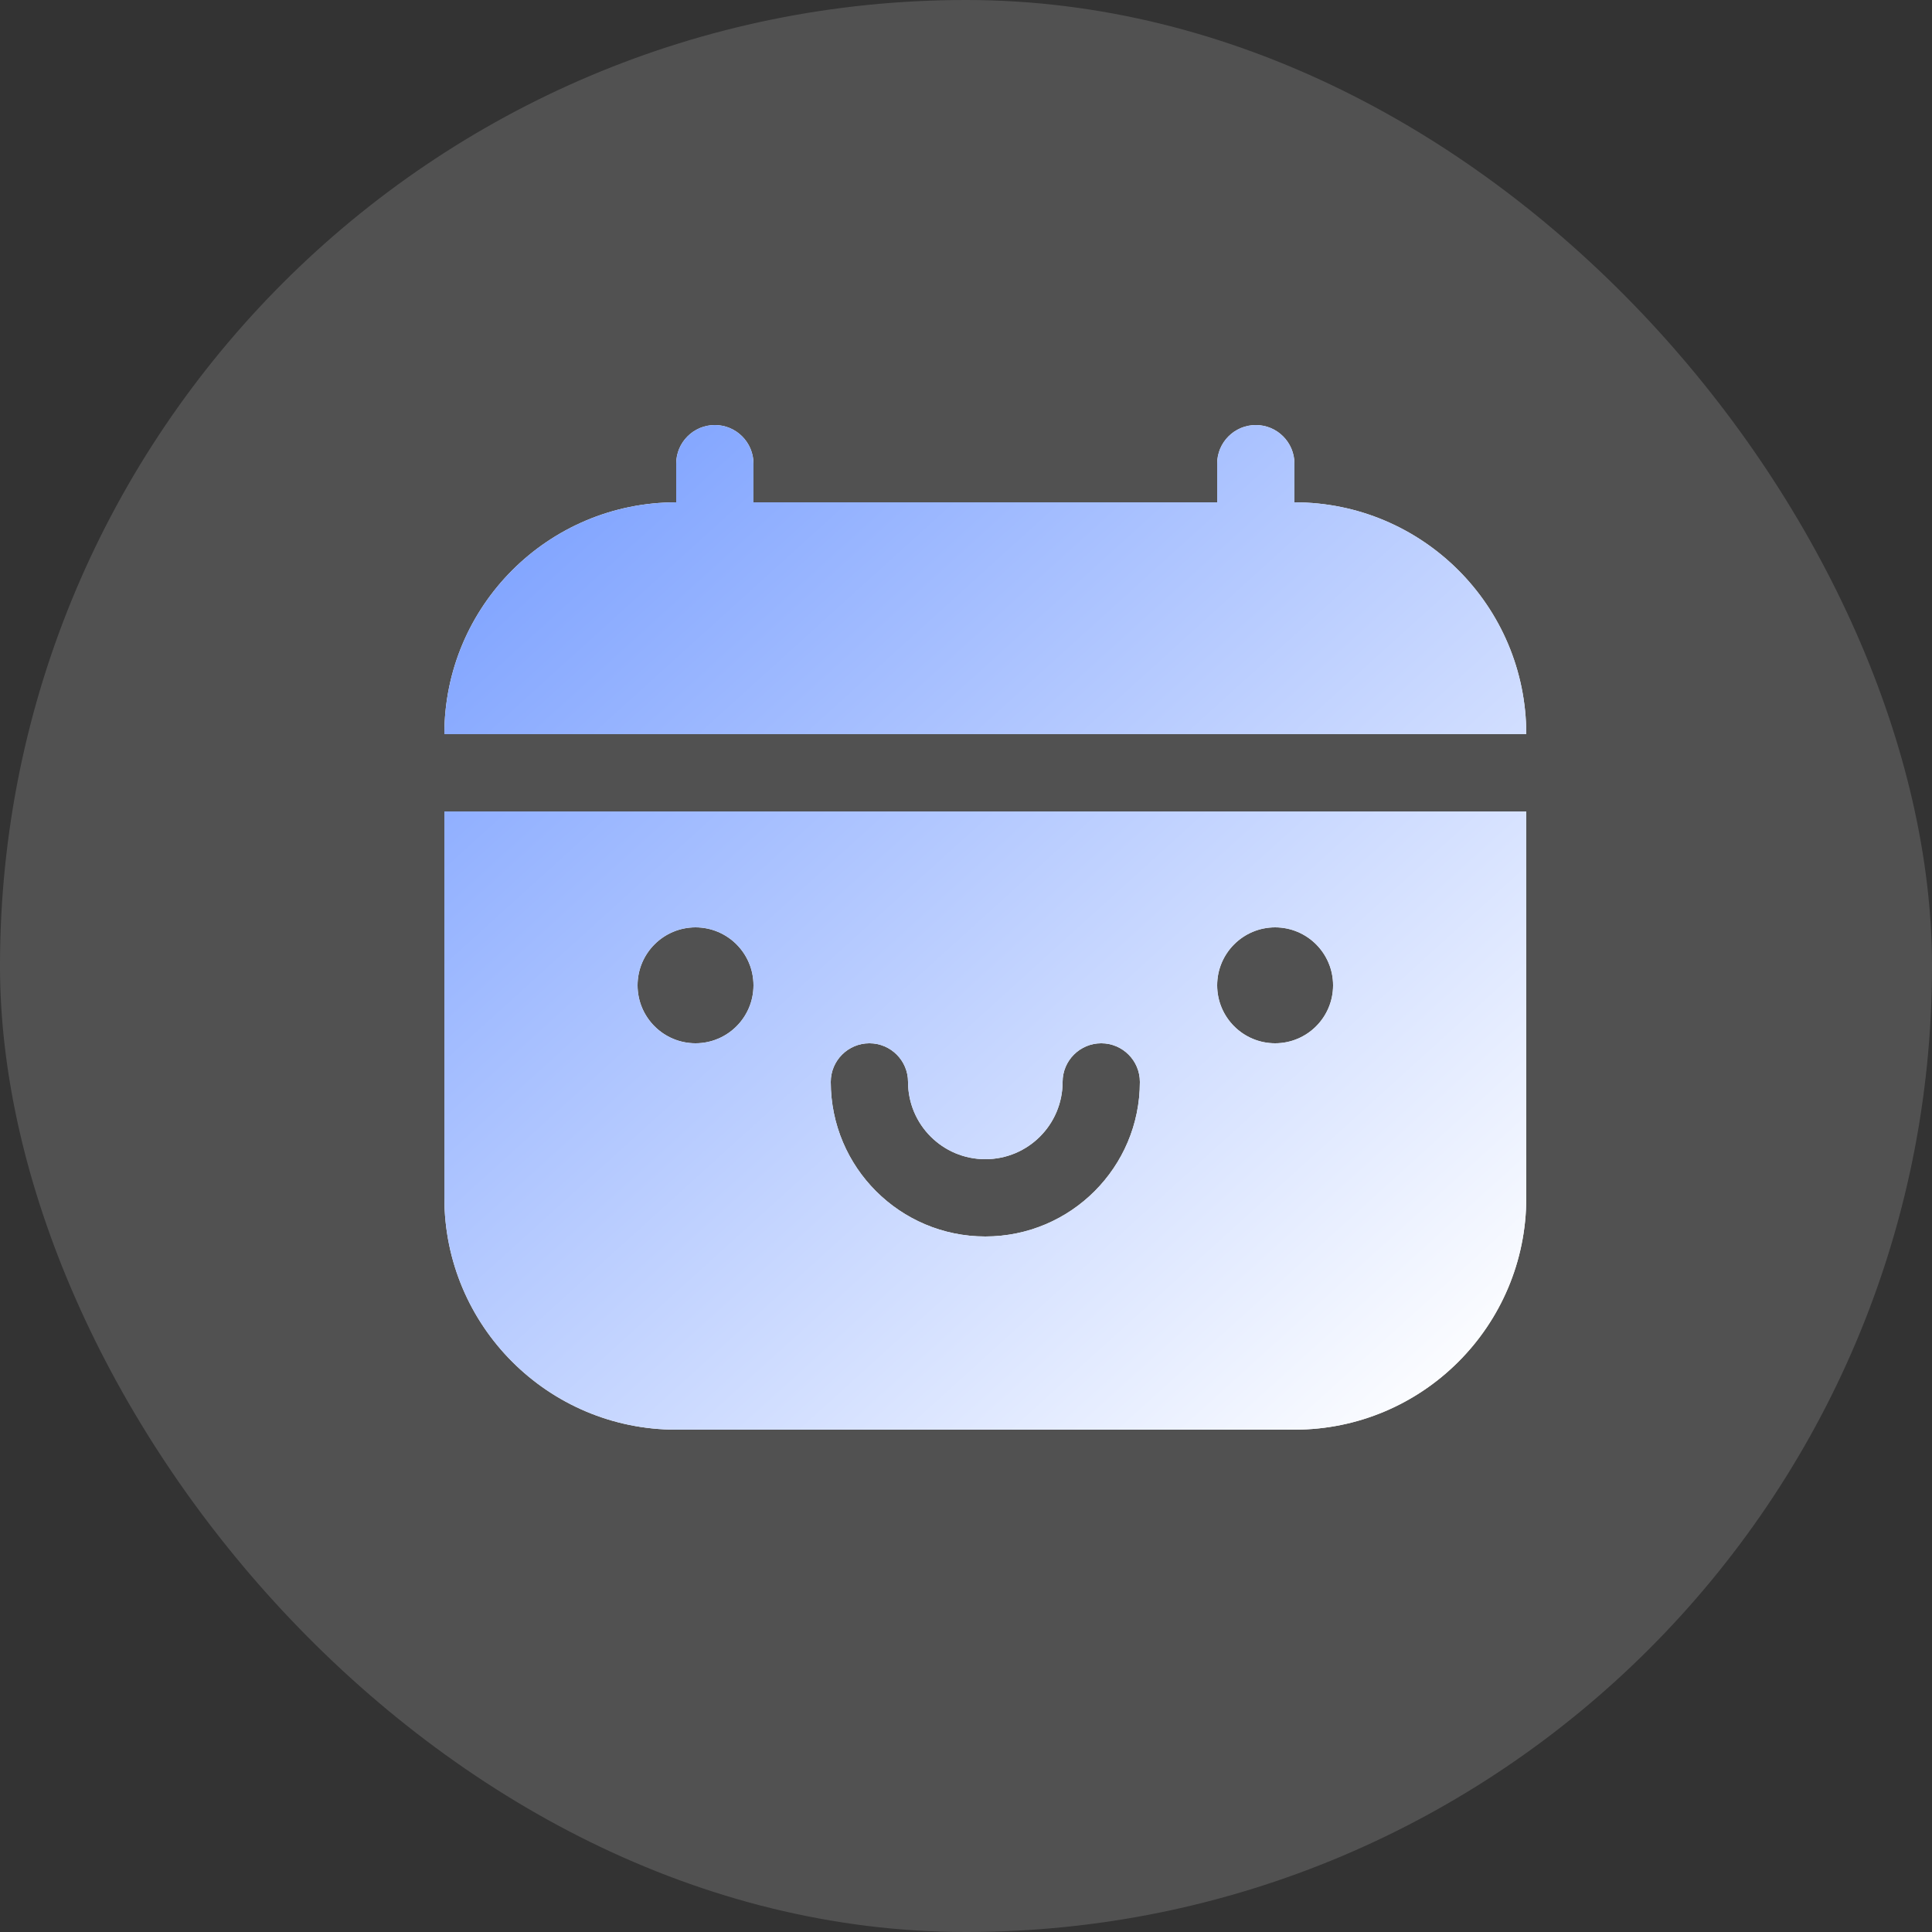 <svg width="50" height="50" viewBox="0 0 50 50" fill="none" xmlns="http://www.w3.org/2000/svg">
<rect x="0" y="0" width="50" height="50" fill="#333333" stroke="none"/>
<rect width="50" height="50" rx="25" fill="white" fill-opacity="0.15"/>
<path fill-rule="evenodd" clip-rule="evenodd" d="M17.5 13V12C17.5 11.448 17.948 11 18.5 11C19.052 11 19.5 11.448 19.5 12V13H31.5V12C31.5 11.448 31.948 11 32.5 11C33.052 11 33.5 11.448 33.5 12V13C36.814 13 39.5 15.686 39.5 19H11.5C11.5 15.686 14.186 13 17.5 13ZM11.5 21V31C11.5 34.314 14.186 37 17.5 37H33.5C36.814 37 39.5 34.314 39.5 31V21L11.5 21ZM19.5 25.5C19.5 26.328 18.828 27 18 27C17.172 27 16.5 26.328 16.5 25.5C16.5 24.672 17.172 24 18 24C18.828 24 19.5 24.672 19.5 25.5ZM34.5 25.5C34.5 26.328 33.828 27 33 27C32.172 27 31.5 26.328 31.5 25.5C31.5 24.672 32.172 24 33 24C33.828 24 34.5 24.672 34.5 25.5ZM23.5 28C23.5 27.448 23.052 27 22.5 27C21.948 27 21.5 27.448 21.5 28C21.5 30.209 23.291 32 25.5 32C27.709 32 29.5 30.209 29.5 28C29.5 27.448 29.052 27 28.5 27C27.948 27 27.5 27.448 27.5 28C27.5 29.105 26.605 30 25.5 30C24.395 30 23.5 29.105 23.5 28Z" fill="white"/>
<path fill-rule="evenodd" clip-rule="evenodd" d="M17.5 13V12C17.5 11.448 17.948 11 18.5 11C19.052 11 19.5 11.448 19.5 12V13H31.5V12C31.5 11.448 31.948 11 32.5 11C33.052 11 33.5 11.448 33.5 12V13C36.814 13 39.5 15.686 39.5 19H11.5C11.5 15.686 14.186 13 17.5 13ZM11.5 21V31C11.5 34.314 14.186 37 17.5 37H33.5C36.814 37 39.5 34.314 39.5 31V21L11.5 21ZM19.5 25.5C19.5 26.328 18.828 27 18 27C17.172 27 16.5 26.328 16.5 25.5C16.5 24.672 17.172 24 18 24C18.828 24 19.5 24.672 19.5 25.5ZM34.5 25.5C34.5 26.328 33.828 27 33 27C32.172 27 31.5 26.328 31.5 25.5C31.5 24.672 32.172 24 33 24C33.828 24 34.5 24.672 34.5 25.5ZM23.5 28C23.5 27.448 23.052 27 22.5 27C21.948 27 21.5 27.448 21.5 28C21.5 30.209 23.291 32 25.5 32C27.709 32 29.5 30.209 29.5 28C29.5 27.448 29.052 27 28.5 27C27.948 27 27.5 27.448 27.5 28C27.5 29.105 26.605 30 25.5 30C24.395 30 23.5 29.105 23.5 28Z" fill="url(#paint0_linear_26_240872)"/>
<defs>
<linearGradient id="paint0_linear_26_240872" x1="-0.5" y1="-7" x2="38.5" y2="36" gradientUnits="userSpaceOnUse">
<stop stop-color="white"/>
<stop offset="0.385" stop-color="#789EFF"/>
<stop offset="1" stop-color="white"/>
</linearGradient>
</defs>
</svg>
